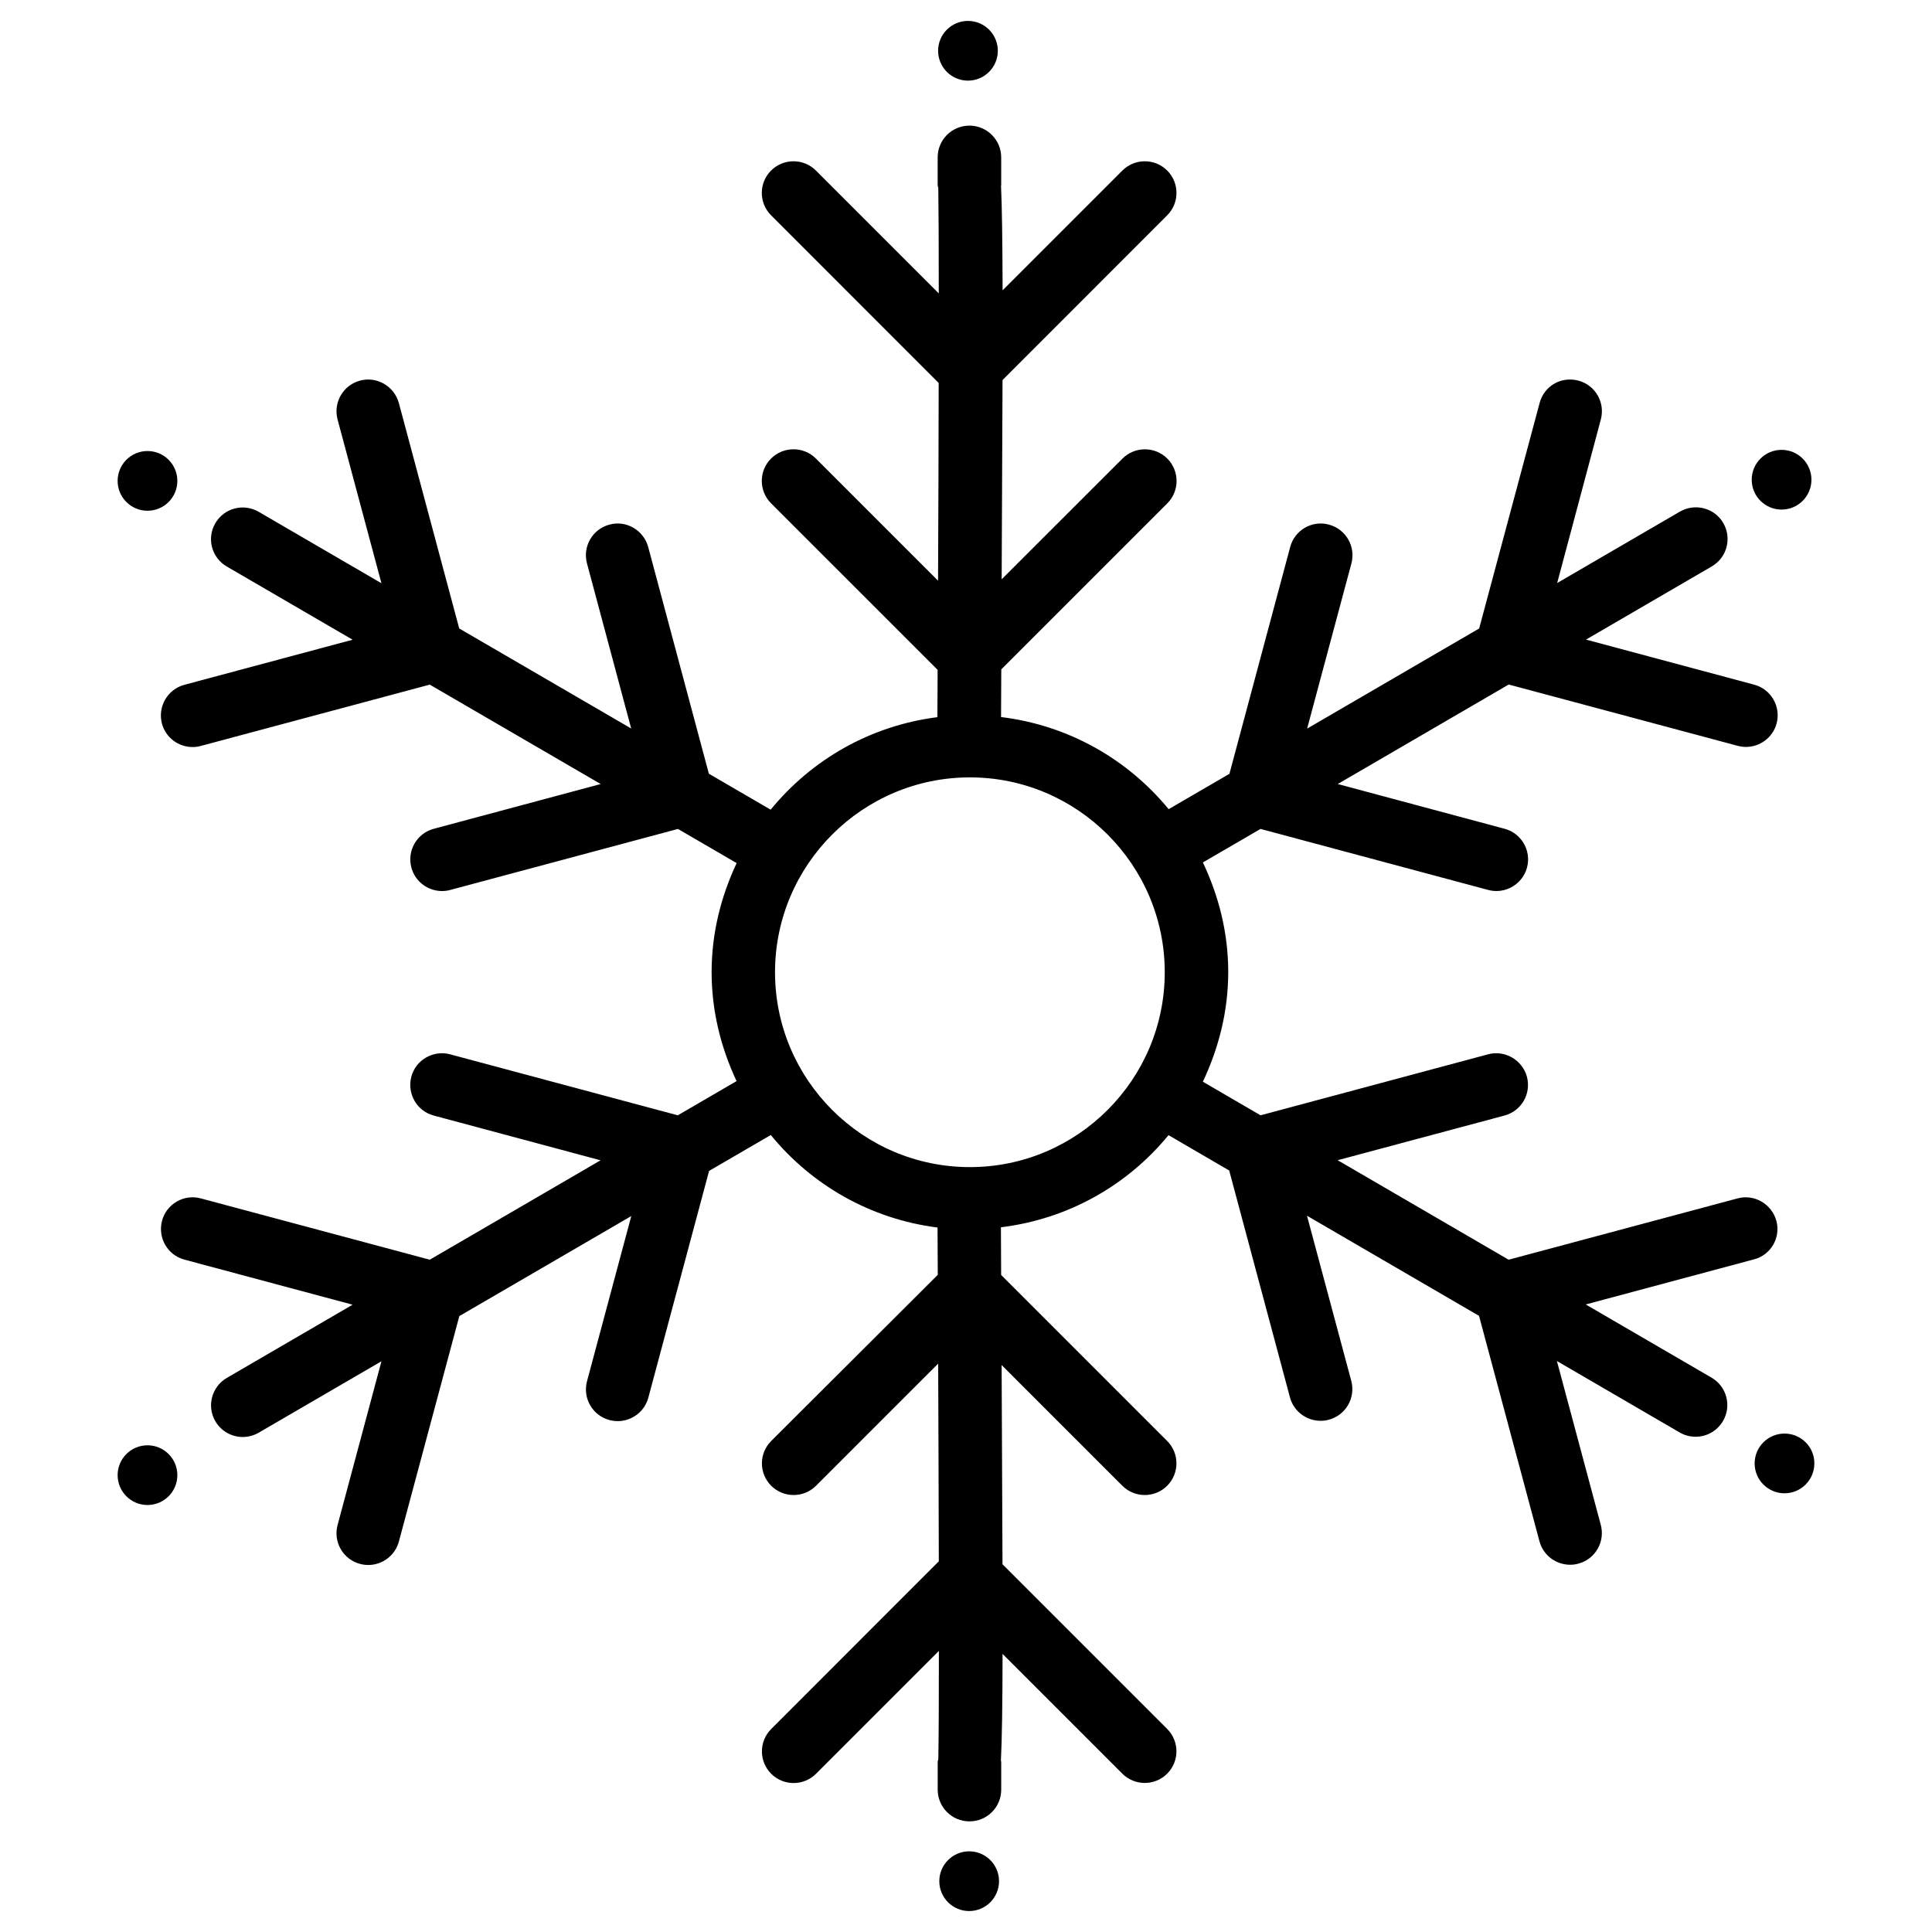 <?xml version="1.0" encoding="UTF-8"?>
<!-- Uploaded to: ICON Repo, www.iconrepo.com, Generator: ICON Repo Mixer Tools -->
<svg fill="#000000" width="800px" height="800px" version="1.1" viewBox="144 144 512 512" xmlns="http://www.w3.org/2000/svg">
 <g>
  <path d="m614.75 467.53c-1.219-4.473-5.879-7.16-10.285-5.941l-60.668 16.246-45.301-26.367 44.211-11.84c4.492-1.195 7.137-5.793 5.941-10.285-1.219-4.473-5.879-7.137-10.285-5.941l-60.309 16.164-15.281-8.902c4.176-8.859 6.719-18.621 6.719-29.055s-2.519-20.215-6.719-29.055l15.281-8.879 60.309 16.164c0.715 0.188 1.449 0.293 2.184 0.293 3.715 0 7.117-2.477 8.125-6.215 1.195-4.473-1.449-9.09-5.941-10.285l-44.211-11.859 45.301-26.367 60.688 16.246c0.734 0.188 1.449 0.293 2.184 0.293 3.715 0 7.117-2.477 8.125-6.215 1.195-4.473-1.469-9.09-5.941-10.285l-44.566-11.945 33.336-19.398c4.008-2.332 5.375-7.473 3.043-11.484-2.309-4.008-7.453-5.352-11.484-3.043l-32.539 18.934 11.57-43.355c1.195-4.473-1.449-9.09-5.941-10.285-4.598-1.219-9.109 1.449-10.285 5.941l-16.016 59.742-45.594 26.535 11.734-43.77c1.195-4.473-1.449-9.09-5.941-10.285-4.449-1.238-9.109 1.449-10.285 5.941l-16.102 60.102-16.102 9.363c-10.895-13.246-26.535-22.23-44.418-24.414 0.02-4.473 0.043-8.438 0.062-12.637l44-44c3.273-3.273 3.273-8.586 0-11.859-3.273-3.273-8.605-3.273-11.883 0l-32.016 31.988c0.105-21.328 0.188-38.773 0.23-52.797l43.641-43.664c3.273-3.273 3.273-8.586 0-11.859-3.273-3.273-8.605-3.273-11.883 0l-31.738 31.742c-0.043-13.52-0.168-22.082-0.418-27.668 0-0.082 0.043-0.148 0.043-0.211v-7.348c0-4.641-3.758-8.418-8.418-8.418s-8.418 3.758-8.418 8.418v7.348c0 0.293 0.148 0.547 0.168 0.84 0.082 5.668 0.125 15.367 0.125 27.855l-32.559-32.559c-3.273-3.273-8.605-3.273-11.883 0-3.273 3.273-3.273 8.586 0 11.859l44.418 44.441c-0.02 16.438-0.082 34.656-0.168 52.395l-32.371-32.371c-3.273-3.273-8.605-3.273-11.883 0-3.273 3.273-3.273 8.586 0 11.859l44.145 44.145c-0.02 4.305-0.043 8.5-0.062 12.531-17.801 2.266-33.355 11.273-44.188 24.52l-16.375-9.531-16.074-60.07c-1.219-4.492-5.856-7.18-10.285-5.941-4.492 1.195-7.137 5.793-5.941 10.285l11.715 43.746-45.574-26.512-15.996-59.742c-1.219-4.473-5.879-7.16-10.285-5.941-4.492 1.195-7.137 5.793-5.961 10.285l11.629 43.414-32.539-18.938c-4.031-2.328-9.133-0.984-11.48 3.023-2.352 4.012-0.988 9.152 3.043 11.484l33.336 19.398-44.566 11.941c-4.473 1.195-7.137 5.793-5.965 10.285 1.008 3.758 4.41 6.215 8.125 6.215 0.715 0 1.426-0.082 2.184-0.293l60.668-16.25 45.301 26.344-44.23 11.859c-4.492 1.195-7.137 5.793-5.941 10.285 1.008 3.758 4.41 6.215 8.125 6.215 0.715 0 1.449-0.082 2.184-0.293l60.332-16.164 15.555 9.047c-4.137 8.816-6.633 18.535-6.633 28.887 0 10.348 2.477 20.07 6.613 28.887l-15.574 9.07-60.332-16.164c-4.43-1.195-9.109 1.449-10.285 5.941-1.176 4.492 1.449 9.09 5.941 10.285l44.211 11.859-45.266 26.344-60.668-16.246c-4.449-1.219-9.109 1.449-10.285 5.941-1.176 4.492 1.449 9.09 5.941 10.285l44.566 11.945-33.336 19.398c-4.008 2.332-5.375 7.473-3.043 11.484 1.555 2.664 4.367 4.176 7.262 4.176 1.426 0 2.898-0.379 4.219-1.133l32.539-18.934-11.629 43.41c-1.195 4.473 1.449 9.09 5.941 10.285 0.715 0.188 1.449 0.293 2.184 0.293 3.715 0 7.117-2.477 8.125-6.215l16.016-59.742 45.574-26.512-11.734 43.77c-1.195 4.473 1.449 9.09 5.941 10.285 0.715 0.188 1.449 0.293 2.184 0.293 3.715 0 7.117-2.477 8.125-6.215l16.102-60.102 16.352-9.508c10.832 13.246 26.387 22.25 44.188 24.52 0.02 4.031 0.043 8.23 0.062 12.531l-44.148 44.039c-3.273 3.273-3.273 8.586 0 11.859 3.273 3.273 8.605 3.273 11.883 0l32.371-32.371c0.082 17.738 0.125 35.961 0.168 52.395l-44.422 44.445c-3.273 3.273-3.273 8.586 0 11.859 3.273 3.273 8.605 3.273 11.883 0l32.559-32.559c0 12.973-0.043 23.09-0.148 28.613-0.02 0.273-0.168 0.523-0.168 0.797v7.348c0 4.641 3.758 8.418 8.418 8.418s8.418-3.758 8.418-8.418v-7.348c0-0.125-0.062-0.25-0.082-0.379 0.273-5.543 0.418-14.211 0.441-28.234l31.738 31.738c1.637 1.637 3.801 2.457 5.941 2.457s4.305-0.82 5.941-2.457c3.273-3.273 3.273-8.586 0-11.859l-43.641-43.641c-0.043-14.023-0.125-31.469-0.23-52.797l31.992 31.992c1.637 1.637 3.801 2.457 5.941 2.457s4.305-0.82 5.941-2.457c3.273-3.273 3.273-8.586 0-11.859l-44-44c-0.02-4.199-0.043-8.164-0.062-12.637 17.887-2.184 33.523-11.148 44.418-24.414l16.078 9.363 16.102 60.121c1.008 3.758 4.41 6.215 8.125 6.215 0.715 0 1.449-0.082 2.184-0.293 4.492-1.195 7.137-5.793 5.941-10.285l-11.734-43.77 45.594 26.535 16.016 59.742c1.008 3.758 4.41 6.215 8.125 6.215 0.715 0 1.449-0.082 2.184-0.293 4.492-1.195 7.137-5.793 5.941-10.285l-11.629-43.41 32.539 18.934c1.324 0.777 2.793 1.133 4.219 1.133 2.898 0 5.688-1.492 7.262-4.176 2.332-4.008 0.988-9.152-3.043-11.484l-33.336-19.398 44.566-11.945c4.508-1.156 7.152-5.754 5.953-10.223zm-213.72-14.234c-28.465 0-51.641-23.176-51.641-51.641s23.176-51.641 51.641-51.641 51.641 23.176 51.641 51.641-23.176 51.641-51.641 51.641z"/>
  <path d="m400.84 634.62c-4.367 0-7.914 3.547-7.914 7.914 0 4.367 3.547 7.914 7.914 7.914 4.367 0 7.914-3.547 7.914-7.914 0-4.363-3.527-7.914-7.914-7.914z"/>
  <path d="m616.91 523.91c-4.367 0-7.914 3.547-7.914 7.914s3.547 7.914 7.914 7.914c4.367 0 7.914-3.547 7.914-7.914 0.02-4.367-3.527-7.914-7.914-7.914z"/>
  <path d="m624.05 271.13c0 4.371-3.543 7.914-7.914 7.914-4.371 0-7.914-3.543-7.914-7.914s3.543-7.914 7.914-7.914c4.371 0 7.914 3.543 7.914 7.914"/>
  <path d="m400.52 165.37c4.367 0 7.914-3.547 7.914-7.914 0-4.367-3.547-7.914-7.914-7.914-4.367 0-7.914 3.547-7.914 7.914 0 4.367 3.547 7.914 7.914 7.914z"/>
  <path d="m191 271.44c0 4.371-3.543 7.914-7.914 7.914-4.371 0-7.914-3.543-7.914-7.914 0-4.367 3.543-7.914 7.914-7.914 4.371 0 7.914 3.547 7.914 7.914"/>
  <path d="m191 534.93c0 4.371-3.543 7.914-7.914 7.914-4.371 0-7.914-3.543-7.914-7.914 0-4.367 3.543-7.91 7.914-7.91 4.371 0 7.914 3.543 7.914 7.91"/>
 </g>
</svg>